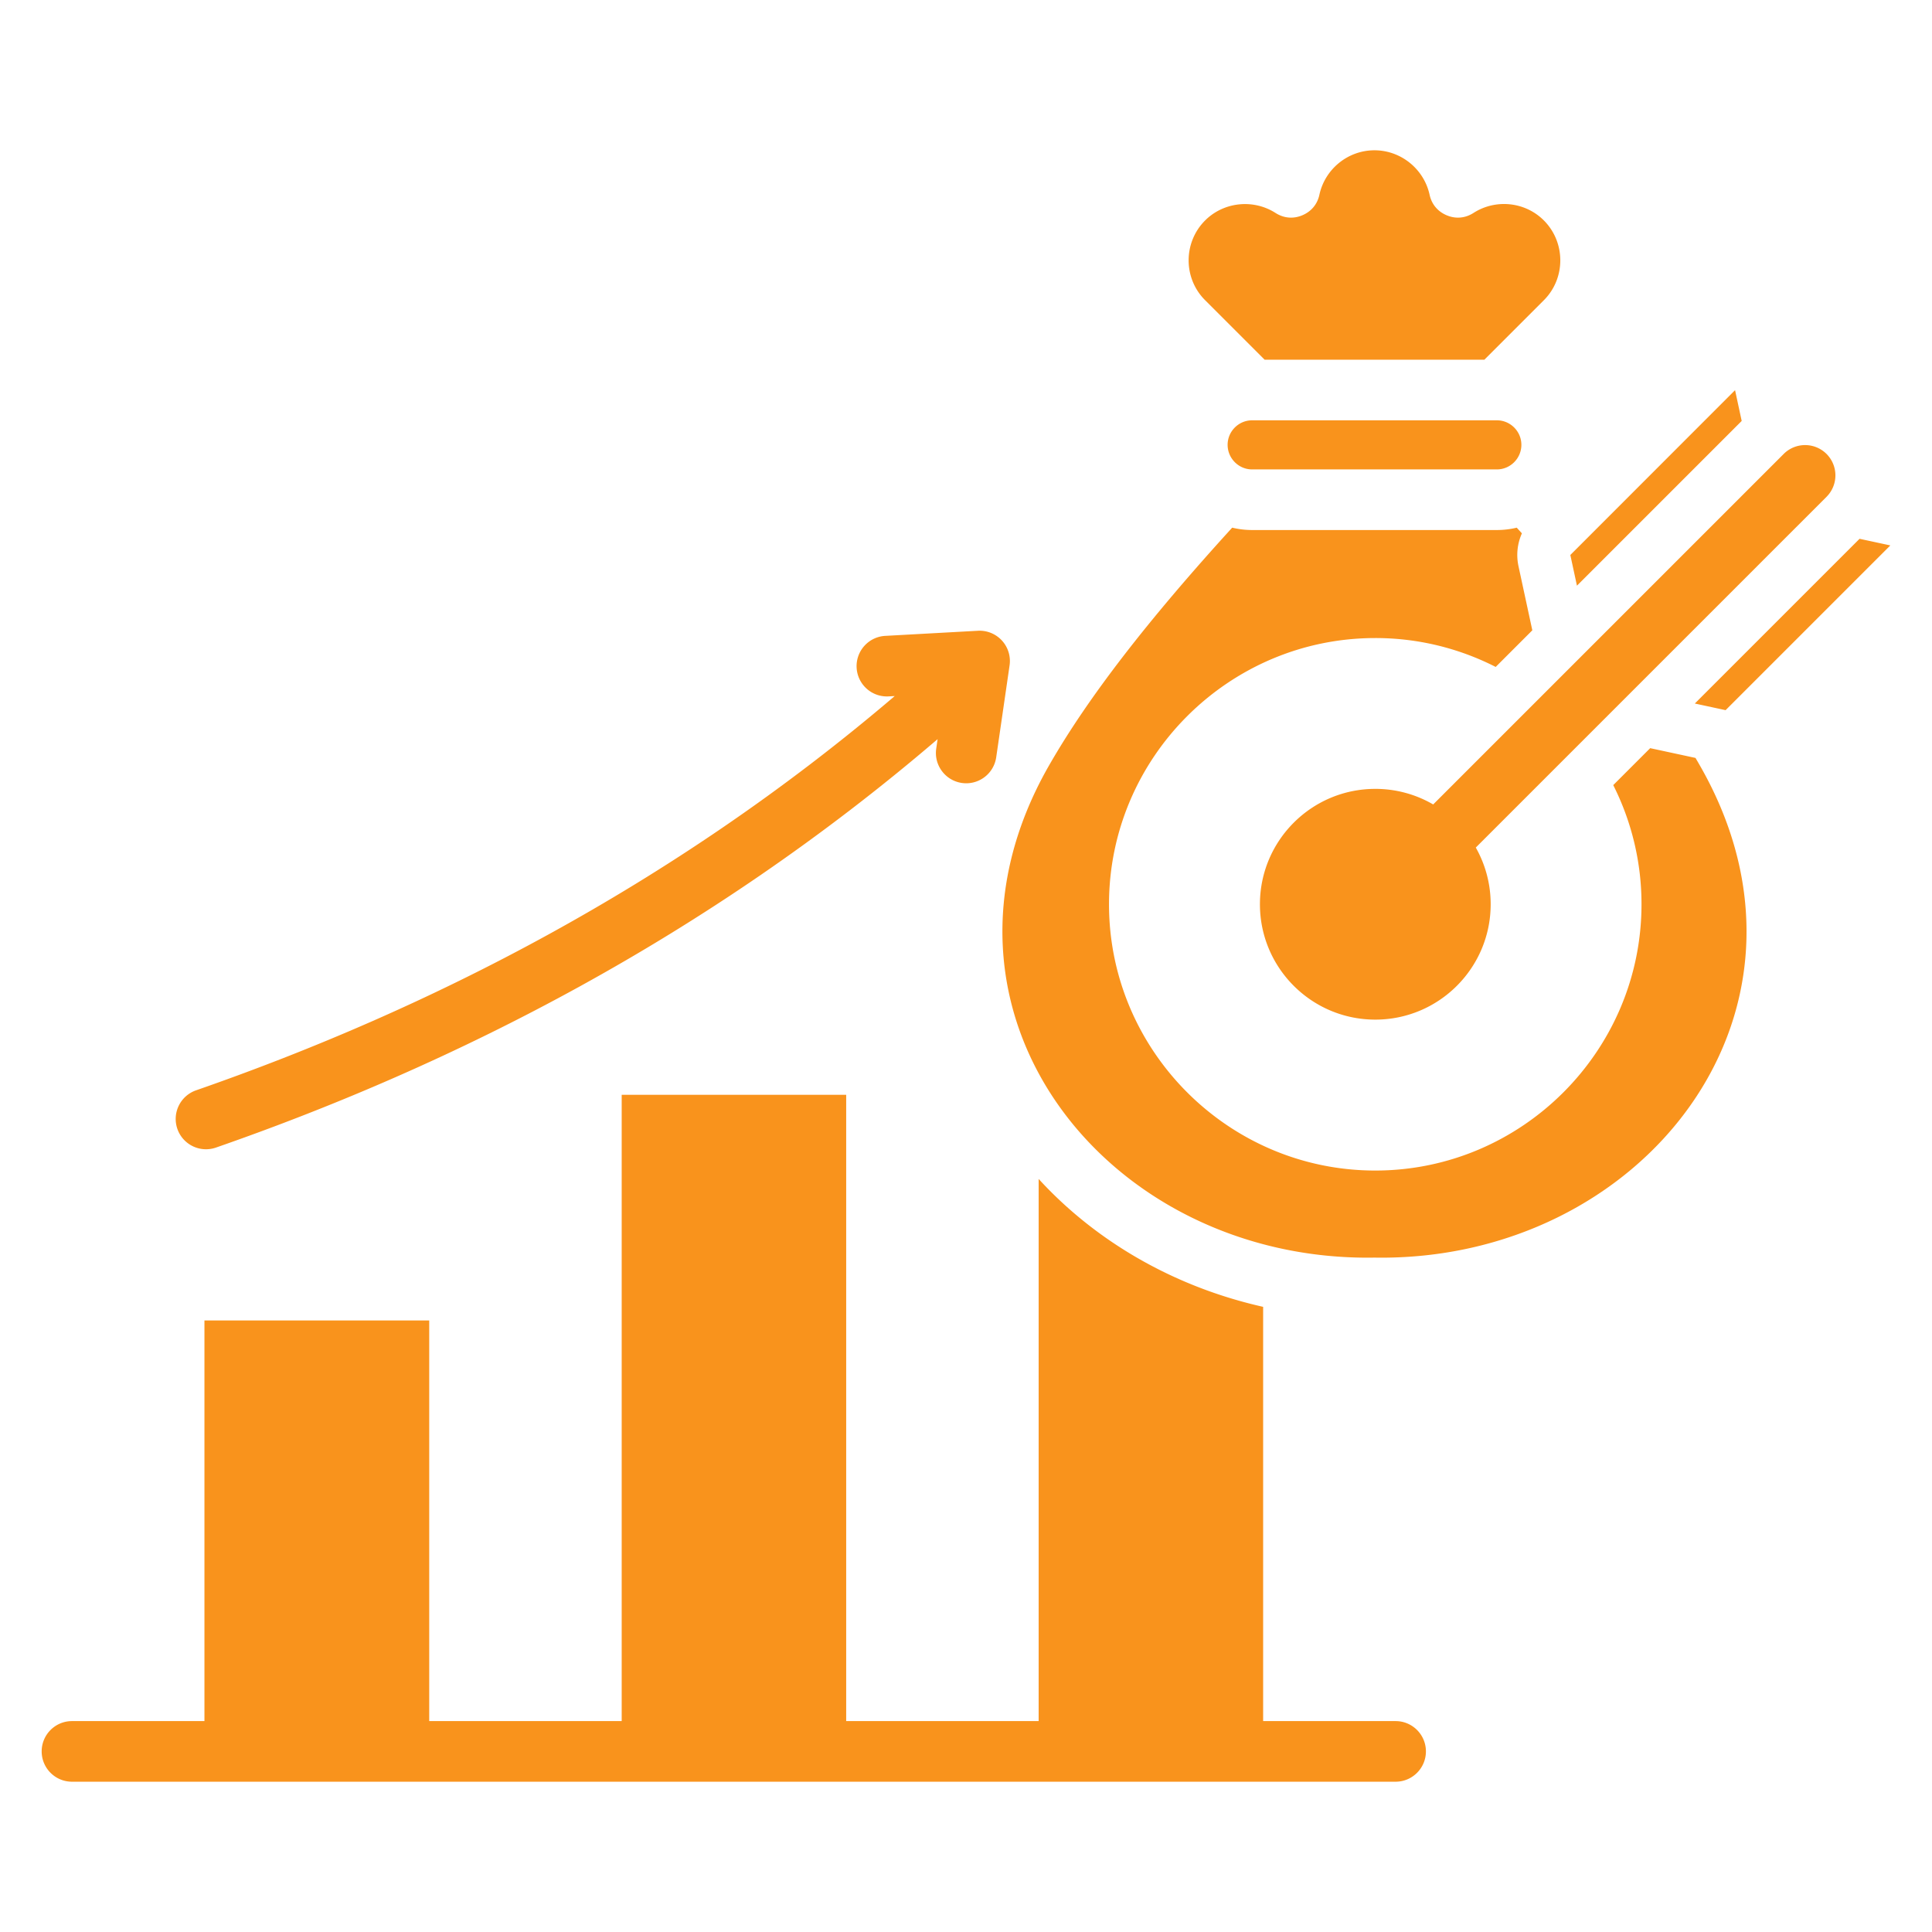 <svg xmlns="http://www.w3.org/2000/svg" version="1.1" xmlns:xlink="http://www.w3.org/1999/xlink" width="512" height="512" x="0" y="0" viewBox="0 0 510 510" style="enable-background:new 0 0 512 512" xml:space="preserve" fill-rule="evenodd" class=""><g><path d="M333.439 454.327h34.968c4.415 0 8 3.584 8 8 0 4.415-3.585 8-8 8H19c-4.415 0-8-3.585-8-8 0-4.416 3.585-8 8-8h34.968V348.57h59.337v105.757h50.806V289.002h59.261v165.325h50.806V311.212c14.974 16.358 35.551 28.433 59.261 33.762zm-85.935-259.211C186.348 247.518 119.93 281.029 57.01 302.932a8.004 8.004 0 0 1-10.186-4.925 8.005 8.005 0 0 1 4.926-10.186c60.901-21.2 125.191-53.545 184.437-104.08l-1.63.09a8.004 8.004 0 0 1-8.428-7.548 8.004 8.004 0 0 1 7.548-8.428l24.47-1.349a8.001 8.001 0 0 1 8.357 9.14l-3.53 24.271a8.004 8.004 0 0 1-9.068 6.766c-4.369-.636-7.401-4.699-6.766-9.068zm83.027-71.202c-3.561 0-6.47-2.921-6.47-6.493 0-3.558 2.912-6.47 6.47-6.47h64.604c3.558 0 6.47 2.912 6.47 6.47 0 3.572-2.909 6.493-6.47 6.493zm69.85 15.378c.458.501.912 1.001 1.364 1.499a13.995 13.995 0 0 0-.903 8.662l3.653 16.932-9.671 9.67a69.774 69.774 0 0 0-31.791-7.626c-38.688 0-70.282 31.569-70.282 70.283 0 38.688 31.594 70.282 70.282 70.282 38.714 0 70.283-31.594 70.283-70.282a69.766 69.766 0 0 0-7.46-31.463l9.753-9.754 11.959 2.578c.443.753.877 1.502 1.301 2.247 36.967 64.912-15.606 130.843-86.036 129.658-70.43 1.185-123.004-64.746-86.06-129.658 10.516-18.429 26.676-39.086 48.497-63.032 1.689.409 3.451.626 5.261.626h64.604c1.805 0 3.562-.215 5.246-.622zm-66.554-44.341-15.705-15.705c-5.802-5.779-5.802-15.251 0-21.053 4.902-4.903 12.693-5.731 18.566-1.99 2.179 1.398 4.666 1.634 7.057.64 2.392-.995 4.003-2.913 4.547-5.447 1.445-6.678 7.436-11.723 14.541-11.723 6.962 0 13.049 4.926 14.541 11.723.544 2.534 2.155 4.452 4.547 5.447 2.391.994 4.878.758 7.057-.64 5.754-3.694 13.546-3.031 18.566 1.99 5.779 5.802 5.779 15.274 0 21.053l-15.705 15.705zm55.745 128.783a30.302 30.302 0 0 1 3.929 14.965c0 16.809-13.647 30.456-30.455 30.456-16.809 0-30.456-13.647-30.456-30.456s13.647-30.455 30.456-30.455a30.302 30.302 0 0 1 15.279 4.109l92.522-92.521a8.004 8.004 0 0 1 11.314 0 8.003 8.003 0 0 1 0 11.313zm26.703-69.13-1.747-8.102 43.484-43.51 1.751 8.124zm74.601-12.375L499 143.98l-43.485 43.485-8.124-1.752z" fill="#f9931c" opacity="1" data-original="#000000"></path></g></svg>